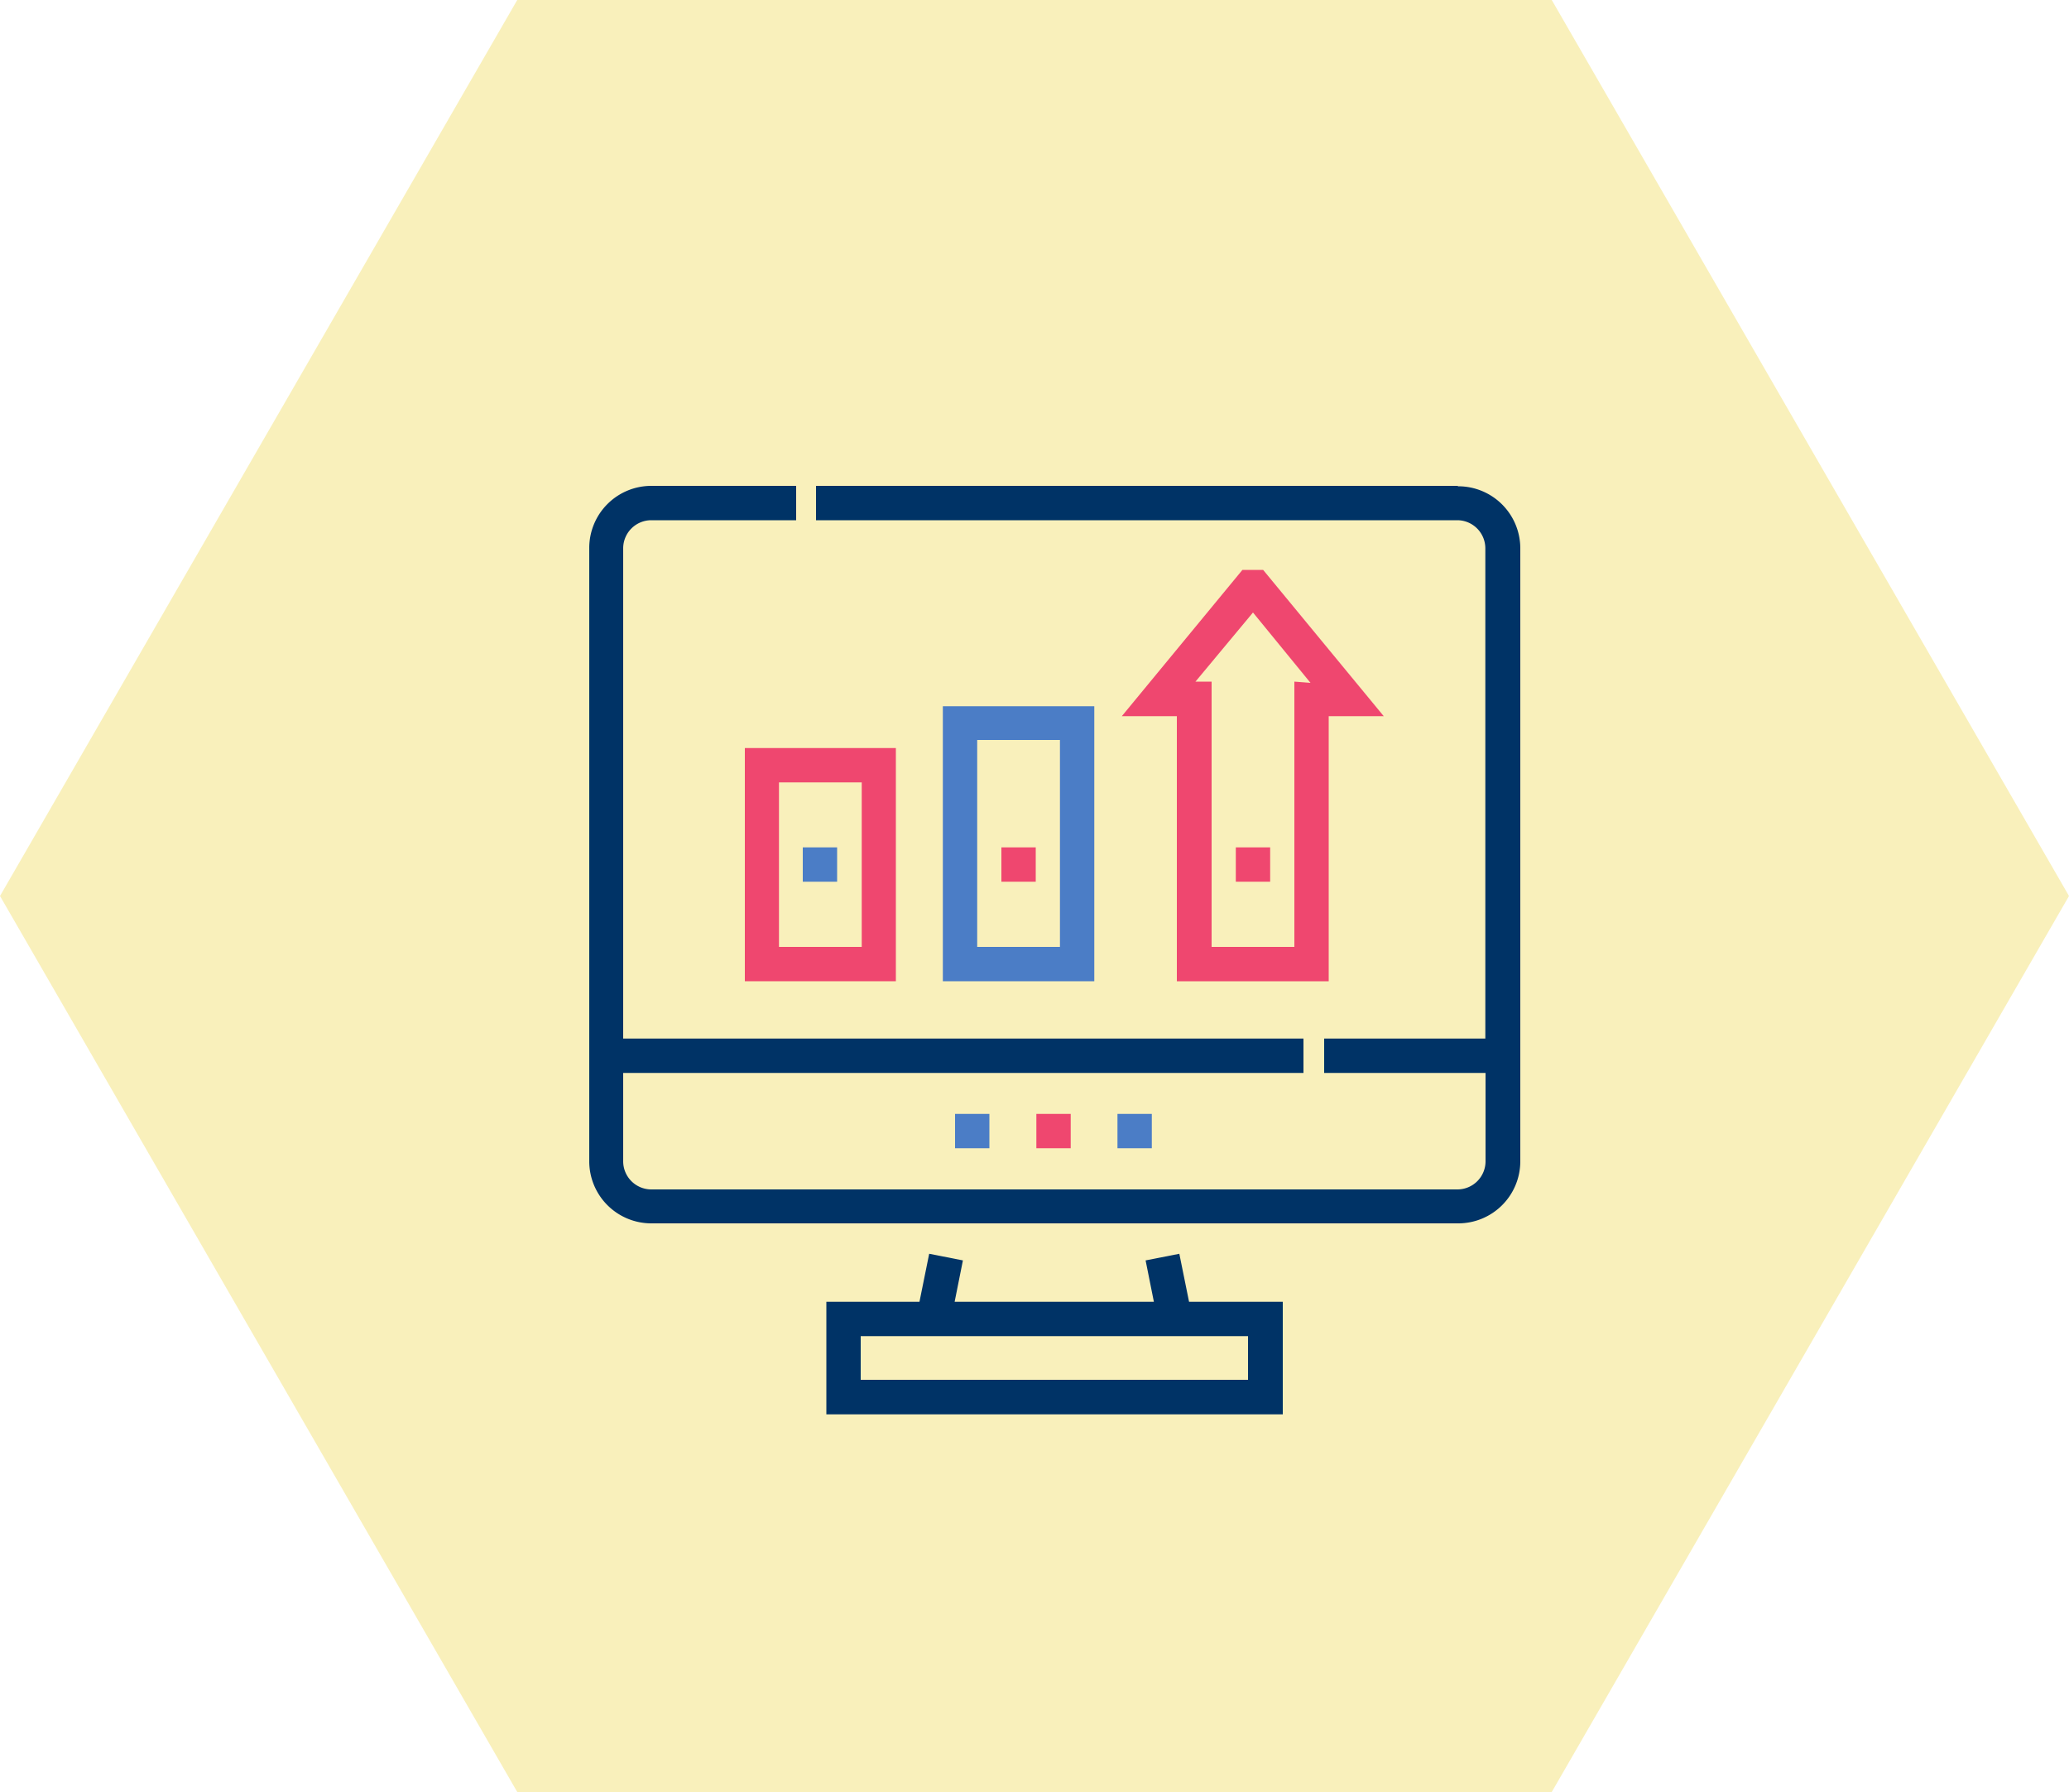 <svg xmlns="http://www.w3.org/2000/svg" viewBox="0 0 100 86.6"><defs><style>.cls-1{fill:#f9f0bb;}.cls-2{fill:#ef476f;}.cls-3{fill:#4b7dc6;}.cls-4{fill:#036;}</style></defs><g id="Layer_2" data-name="Layer 2"><g id="Grid"><polygon class="cls-1" points="75 0 25 0 0 43.3 25 86.6 75 86.6 100 43.3 75 0"/><g id="Layer_2-2" data-name="Layer 2"><g id="Grid-2" data-name="Grid"><path class="cls-2" d="M64.22,47.42V34.61h2.66l-5.83-7.07h-1l-5.83,7.07h2.66V47.42ZM62.56,32.94V45.76h-4V32.94h-.78l2.78-3.34L63.34,33Z"/><path class="cls-3" d="M45.57,34.13V47.42h7.32V34.13Zm1.66,11.63v-10h4v10Z"/><path class="cls-2" d="M36,47.42h7.3V36.15H36Zm5.65-9.61v7.95h-4V37.81Z"/><path class="cls-4" d="M70.44,23.48h-31v1.66h31a1.36,1.36,0,0,1,1.35,1.36V50.19H64v1.66h7.8v4.27a1.36,1.36,0,0,1-1.36,1.36H31.48a1.36,1.36,0,0,1-1.36-1.36V51.85H63V50.19H30.12V26.5a1.36,1.36,0,0,1,1.36-1.36h7V23.48h-7a3,3,0,0,0-3,3h0V56.12a3,3,0,0,0,3,3h39a3,3,0,0,0,3-3h0V26.5a3,3,0,0,0-3-3Z"/><path class="cls-4" d="M57,60.59l-1.63.32.4,2H46.14l.4-2-1.63-.32-.47,2.32h-4.5v5.44H62V62.91H57.47ZM41.6,66.68V64.57H60.32v2.11Z"/><rect class="cls-3" x="46.16" y="53.83" width="1.66" height="1.66"/><rect class="cls-2" x="50.09" y="53.83" width="1.66" height="1.66"/><rect class="cls-3" x="54.01" y="53.83" width="1.66" height="1.66"/><rect class="cls-2" x="59.73" y="40.95" width="1.66" height="1.66"/><rect class="cls-2" x="48.4" y="40.95" width="1.66" height="1.66"/><rect class="cls-3" x="38.8" y="40.95" width="1.66" height="1.66"/></g></g></g></g></svg>